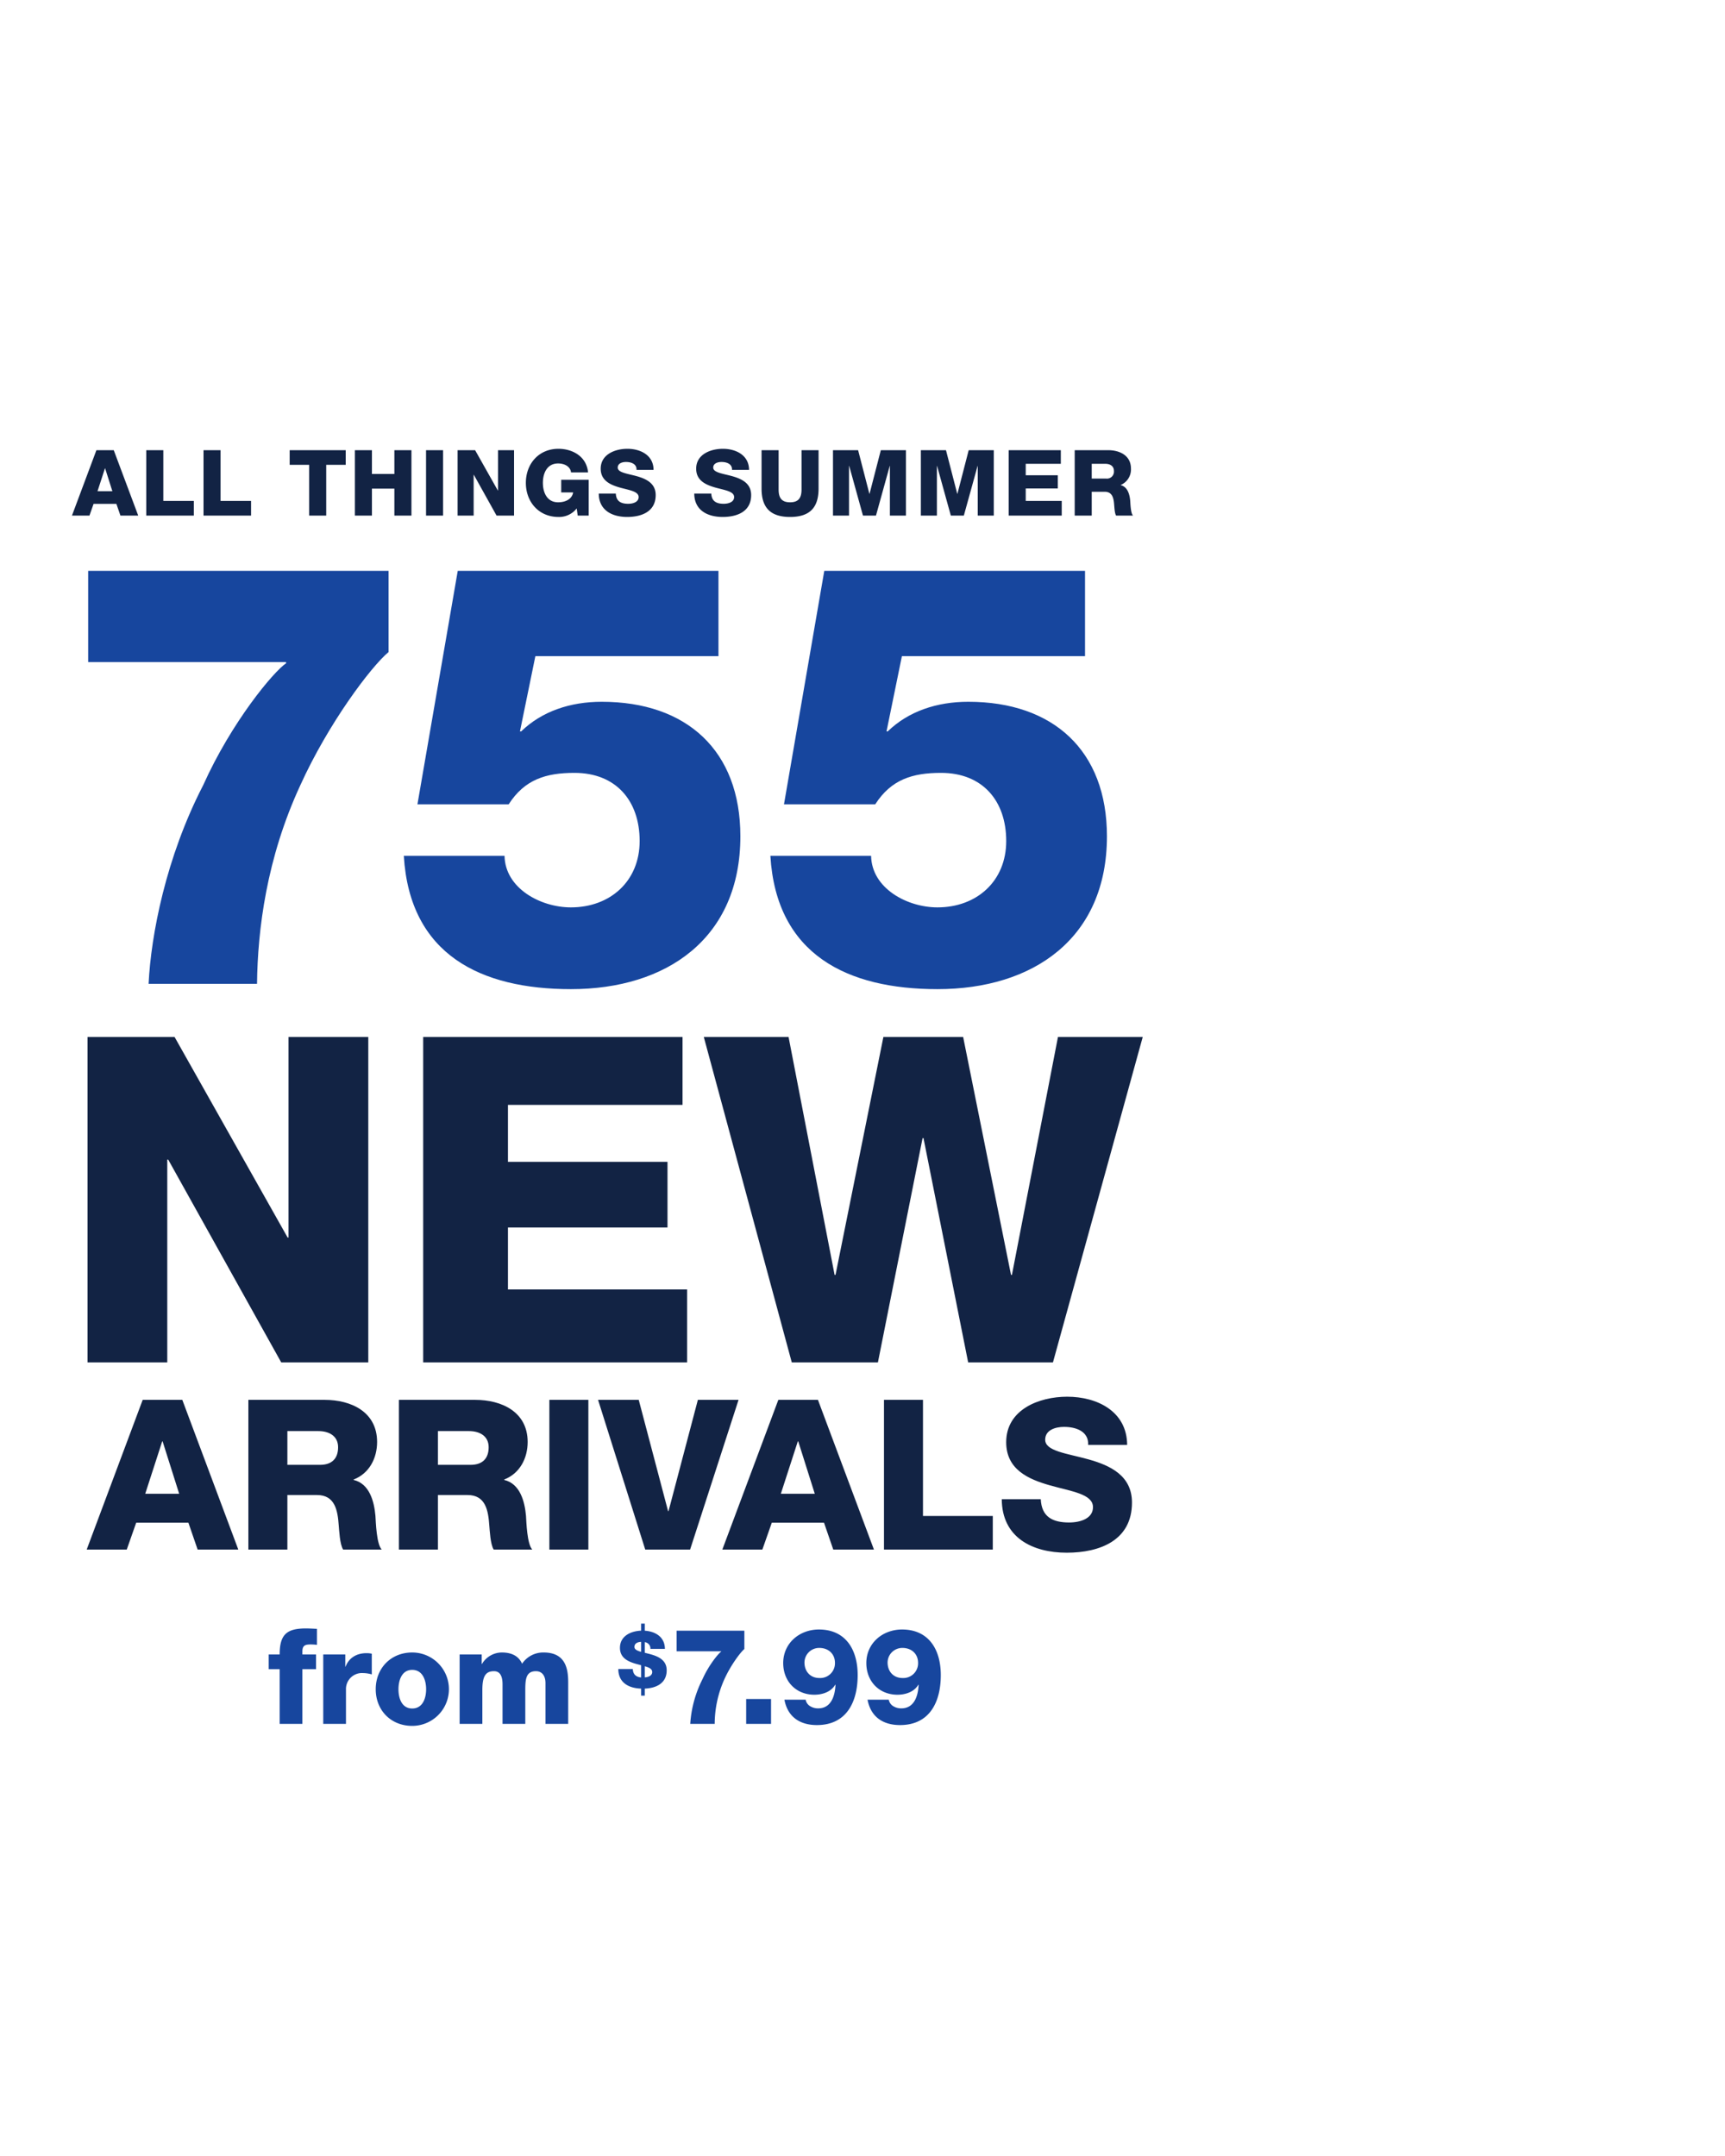 <svg id="_050620_HP_1_MOB.svg" data-name="050620_HP_1_MOB.svg" xmlns="http://www.w3.org/2000/svg" width="640" height="800" viewBox="0 0 640 800">
  <defs>
    <style>
      .cls-1 {
        fill: #fff;
        opacity: 0;
      }

      .cls-2 {
        fill: #17469e;
      }

      .cls-2, .cls-3 {
        fill-rule: evenodd;
      }

      .cls-3 {
        fill: #122344;
      }
    </style>
  </defs>
  <g id="OUTLINE">
    <rect class="cls-1" width="640" height="800"/>
    <path id="_755" data-name="755" class="cls-2" d="M6050.71,1879.67h73.43v0.44c-4.62,3.08-20.23,21.77-30.78,45.29-13.85,26.82-19.35,55.62-20.23,73.65h40.23c0.22-20,3.52-46.61,16.05-73.65,10.34-22.86,26.17-43.97,32.76-49.46v-30.12H6050.71v33.85Zm117.11,71.89c2.2,36.72,28.58,49.47,62,49.47,35.61,0,62.87-18.91,62.87-56.72,0-31.88-20-49.91-51.44-49.91-11.65,0-22.21,3.52-29.9,11h-0.44l5.72-27.93h67.93v-31.65h-96.73l-14.95,86.62h33.85c5.94-9.24,13.85-11.66,24.41-11.66,15.39,0,24.18,10.34,24.18,25.29s-10.99,24.62-25.5,24.62c-11.22,0-24.41-7.03-24.63-19.13h-37.37Zm136,0c2.2,36.72,28.58,49.47,61.99,49.47,35.62,0,62.88-18.91,62.88-56.72,0-31.88-20-49.91-51.44-49.91-11.65,0-22.21,3.52-29.9,11h-0.44l5.71-27.93h67.94v-31.65h-96.74l-14.95,86.62h33.86c5.94-9.24,13.85-11.66,24.4-11.66,15.39,0,24.19,10.34,24.19,25.29s-10.99,24.62-25.51,24.62c-11.21,0-24.4-7.03-24.62-19.13h-37.37Z" transform="translate(-6018 -1634)"/>
    <path id="New_Arrivals" data-name="New Arrivals" class="cls-3" d="M6050.47,2139.53h29.59v-75.26h0.34l41.94,75.26h32.3V2018.78h-29.59v74.41h-0.34l-41.94-74.41h-32.3v120.75Zm124.54,0h97.91v-27.06h-66.46v-23h59.19v-24.35h-59.19v-21.14h64.77v-25.2h-96.22v120.75Zm266.96-120.75h-31.45l-17.08,88.28h-0.34l-17.76-88.28h-29.59l-17.76,88.28h-0.34l-17.08-88.28h-31.45l32.64,120.75h31.96l16.57-83.21h0.34l16.57,83.21h31.46Zm-363.79,150.05h0.15l6.15,19.45h-12.6Zm-28.01,40.14h14.86l3.5-9.96h19.37l3.42,9.96h15.09l-20.77-55.54h-14.7Zm59.98,0h14.47v-20.23h10.97c6.76,0,7.7,5.76,8.09,11.36,0.15,1.56.38,7,1.63,8.87h14.31c-1.94-2.02-2.18-10.19-2.33-12.53-0.47-5.29-2.18-11.9-8.09-13.3v-0.15c5.83-2.26,8.71-7.94,8.71-13.93,0-11.2-9.65-15.63-19.45-15.63h-28.31v55.54Zm14.47-43.95h11.51c4.04,0,7.31,1.86,7.31,5.99,0,4.2-2.33,6.53-6.69,6.53h-12.13v-12.52Zm41.39,43.95h14.47v-20.23h10.97c6.76,0,7.7,5.76,8.09,11.36,0.15,1.56.38,7,1.63,8.87h14.31c-1.94-2.02-2.18-10.19-2.33-12.53-0.47-5.29-2.18-11.9-8.09-13.3v-0.15c5.83-2.26,8.71-7.94,8.71-13.93,0-11.2-9.65-15.63-19.45-15.63h-28.31v55.54Zm14.47-43.95h11.51c4.04,0,7.31,1.86,7.31,5.99,0,4.2-2.33,6.53-6.69,6.53h-12.13v-12.52Zm41.34,43.95h14.47v-55.54h-14.47v55.54Zm70.19-55.54h-15.09l-10.89,41.3h-0.16l-10.89-41.3h-15.09l17.5,55.54h16.65Zm21.99,15.4h0.16l6.14,19.45h-12.6Zm-28,40.14h14.85l3.5-9.96h19.37l3.43,9.96h15.09l-20.77-55.54h-14.7Zm59.97,0h40.37v-12.45h-25.9v-43.09h-14.47v55.54Zm43.7-18.67c0.08,14.23,11.36,19.84,24.12,19.84,12.21,0,24.19-4.52,24.19-18.6,0-10.03-8.09-13.77-16.1-16.02-8.09-2.26-16.1-3.03-16.1-7.31,0-3.66,3.89-4.75,7-4.75,4.43,0,9.18,1.64,8.94,6.69h14.47c-0.08-12.52-11.2-17.89-22.25-17.89-10.42,0-22.63,4.75-22.63,16.88,0,10.19,8.32,13.77,16.26,16.02,8.01,2.26,15.94,3.19,15.94,8.09,0,4.13-4.51,5.68-8.87,5.68-6.14,0-10.19-2.1-10.5-8.63h-14.47Z" transform="translate(-6018 -1634)"/>
    <path id="from_7.99" data-name="from $7.99" class="cls-2" d="M6121.76,2273.66h8.43v-20.29h5.06v-5.46h-5.06v-1.14c0-2.33,1.19-2.58,3.13-2.58a18.046,18.046,0,0,1,2.28.15v-5.95c-1.34-.05-2.73-0.15-4.07-0.15-7.19,0-9.77,2.28-9.77,9.67h-4.07v5.46h4.07v20.29Zm16.17,0h8.43v-12.75a5.928,5.928,0,0,1,6.35-6.1,12.209,12.209,0,0,1,3.23.49v-7.68a8.962,8.962,0,0,0-1.99-.2c-3.62,0-6.5,1.73-7.74,5.01h-0.1v-4.52h-8.18v25.75Zm27.91-12.85c0-3.27,1.19-7.19,5.1-7.19s5.16,3.92,5.16,7.19-1.24,7.14-5.16,7.14S6165.84,2264.08,6165.84,2260.81Zm-8.44,0c0,7.74,5.56,13.59,13.54,13.59a13.615,13.615,0,0,0,0-27.23C6162.96,2247.17,6157.4,2253.07,6157.4,2260.81Zm31.13,12.85h8.43v-12.55c0-5.26,1.29-7,4.32-7,2.28,0,3.17,1.89,3.17,4.92v14.63h8.44v-12.6c0-4.17.34-6.95,3.96-6.95,2.19,0,3.53,1.64,3.53,4.42v15.13h8.43v-15.38c0-4.91-.9-11.11-9.08-11.11a9.421,9.421,0,0,0-8.03,4.17c-1.39-3.13-4.27-4.17-7.49-4.17a8.6,8.6,0,0,0-7.4,4.27h-0.09v-3.53h-8.19v25.75Zm68.7-21.38c1.65,0.46,2.75,1.01,2.75,2.14,0,1.38-1.48,1.9-2.75,1.99v-4.13Zm-1.36-5.35c-1.47-.41-2.49-0.9-2.49-1.82,0-1.42,1.36-1.85,2.49-1.88v3.7Zm1.36-10.47h-1.36v2.61c-3.76.14-7.86,1.93-7.86,6.38,0,3.79,3.09,5.12,6.04,5.96,0.66,0.17,1.3.35,1.82,0.49v4.54c-1.82-.2-2.98-1.04-3.09-3.12h-5.38c0.03,5.09,3.9,7.11,8.47,7.25v2.61h1.36v-2.61c4.22-.17,8.12-1.96,8.12-6.79,0-3.73-3-5.12-5.98-5.95-0.72-.21-1.48-0.38-2.14-0.55v-3.94a2.351,2.351,0,0,1,2.08,2.49h5.38c-0.03-4.48-3.62-6.5-7.46-6.74v-2.63Zm11.8,10.26h16.56v0.1c-1.04.7-4.56,4.91-6.94,10.22a42.694,42.694,0,0,0-4.56,16.62h9.07a40.781,40.781,0,0,1,3.62-16.62c2.34-5.16,5.91-9.92,7.39-11.16v-6.8h-25.14v7.64Zm25.81,26.94h9.23v-9.23h-9.23v9.23Zm27.18-17.02c-3.47,0-5.55-2.53-5.55-5.75a5.44,5.44,0,0,1,5.5-5.41c3.62,0,5.81,2.43,5.81,5.51A5.473,5.473,0,0,1,6322.02,2256.64Zm-12.99,8.04c1.19,6.4,5.75,9.42,12.05,9.42,11.01,0,15.13-8.58,15.13-18.55,0-9.27-4.32-16.91-14.39-16.91-7.19,0-13.24,5.06-13.24,12.45,0,6.74,4.71,11.75,11.56,11.75,2.97,0,6.2-1.04,7.74-3.72h0.1c-0.2,4.57-1.84,8.78-6.4,8.78a5.544,5.544,0,0,1-2.98-.79,3.546,3.546,0,0,1-1.69-2.43h-7.88Zm43.83-8.04c-3.47,0-5.55-2.53-5.55-5.75a5.44,5.44,0,0,1,5.5-5.41c3.62,0,5.81,2.43,5.81,5.51A5.473,5.473,0,0,1,6352.86,2256.64Zm-12.99,8.04c1.19,6.4,5.75,9.42,12.05,9.42,11.01,0,15.13-8.58,15.13-18.55,0-9.27-4.32-16.91-14.38-16.91-7.2,0-13.25,5.06-13.25,12.45,0,6.74,4.71,11.75,11.56,11.75,2.97,0,6.2-1.04,7.74-3.72h0.1c-0.2,4.57-1.84,8.78-6.4,8.78a5.544,5.544,0,0,1-2.98-.79,3.546,3.546,0,0,1-1.69-2.43h-7.88Z" transform="translate(-6018 -1634)"/>
    <path id="ALL_THINGS_SUMMER" data-name="ALL THINGS SUMMER" class="cls-3" d="M6056.94,1807.77H6057l2.69,8.5h-5.51Zm-12.24,17.54h6.49l1.53-4.35h8.46l1.5,4.35h6.6l-9.08-24.27h-6.43Zm27.57,0h17.64v-5.44h-11.32v-18.83h-6.32v24.27Zm21.24,0h17.64v-5.44h-11.32v-18.83h-6.32v24.27Zm52.76-24.27h-20.8v5.44h7.24v18.83h6.32v-18.83h7.24v-5.44Zm3.4,24.27h6.32v-9.99h8.33v9.99h6.33v-24.27h-6.33v8.84h-8.33v-8.84h-6.32v24.27Zm26.4,0h6.32v-24.27h-6.32v24.27Zm11.71,0h5.95v-15.13h0.07l8.43,15.13h6.49v-24.27h-5.95V1816h-0.07l-8.43-14.96h-6.49v24.27Zm48.64-13.29h-10.2v4.69h4.42c-0.34,2.21-2.45,3.67-5.58,3.67-4.08,0-5.64-3.6-5.64-7.21s1.56-7.2,5.64-7.2c2.55,0,4.59,1.26,4.8,3.33h6.32c-0.58-6.09-5.95-8.77-10.98-8.77-7.34,0-12.1,5.61-12.1,12.64s4.76,12.65,12.1,12.65a8.247,8.247,0,0,0,6.76-3.16l0.38,2.65h4.08v-13.29Zm3.73,5.13c0.04,6.22,4.97,8.67,10.54,8.67,5.34,0,10.58-1.97,10.58-8.12,0-4.39-3.54-6.02-7.04-7.01-3.54-.98-7.04-1.32-7.04-3.19,0-1.6,1.7-2.08,3.06-2.08,1.94,0,4.01.72,3.91,2.93h6.32c-0.03-5.48-4.89-7.82-9.72-7.82-4.56,0-9.89,2.07-9.89,7.38,0,4.45,3.64,6.01,7.1,7,3.5,0.98,6.97,1.39,6.97,3.53,0,1.81-1.97,2.49-3.87,2.49-2.69,0-4.46-.92-4.59-3.78h-6.33Zm35.43,0c0.03,6.22,4.96,8.67,10.54,8.67,5.34,0,10.57-1.97,10.57-8.12,0-4.39-3.53-6.02-7.03-7.01-3.54-.98-7.04-1.32-7.04-3.19,0-1.6,1.7-2.08,3.06-2.08,1.94,0,4.01.72,3.91,2.93h6.32c-0.03-5.48-4.89-7.82-9.72-7.82-4.56,0-9.9,2.07-9.9,7.38,0,4.45,3.64,6.01,7.11,7,3.5,0.98,6.97,1.39,6.97,3.53,0,1.81-1.97,2.49-3.88,2.49-2.68,0-4.45-.92-4.59-3.78h-6.32Zm46.12-16.11h-6.32v14.62c0,3.12-1.16,4.72-4.25,4.72s-4.25-1.6-4.25-4.72v-14.62h-6.33v14.24c0,7.04,3.23,10.54,10.58,10.54s10.57-3.5,10.57-10.54v-14.24Zm5.35,24.27H6333v-18.42h0.07l5.1,18.42H6343l5.1-18.42h0.06v18.42h5.95v-24.27h-9.31l-4.18,16.18h-0.07l-4.18-16.18h-9.32v24.27Zm32.6,0h5.95v-18.42h0.07l5.1,18.42h4.83l5.1-18.42h0.06v18.42h5.95v-24.27h-9.31l-4.18,16.18h-0.07l-4.18-16.18h-9.32v24.27Zm32.58,0h19.69v-5.44h-13.36v-4.62h11.9v-4.9h-11.9v-4.25h13.02v-5.06h-19.35v24.27Zm24.5,0h6.32v-8.84h4.79c2.96,0,3.37,2.52,3.54,4.97,0.07,0.68.17,3.06,0.71,3.87h6.26c-0.85-.88-0.95-4.45-1.02-5.47-0.2-2.31-.95-5.2-3.54-5.82v-0.06a6.251,6.251,0,0,0,3.81-6.09c0-4.89-4.21-6.83-8.5-6.83h-12.37v24.27Zm6.32-19.21h5.03c1.77,0,3.2.82,3.2,2.62a2.6,2.6,0,0,1-2.93,2.86h-5.3v-5.48Z" transform="translate(-6018 -1634)"/>
  </g>
</svg>

